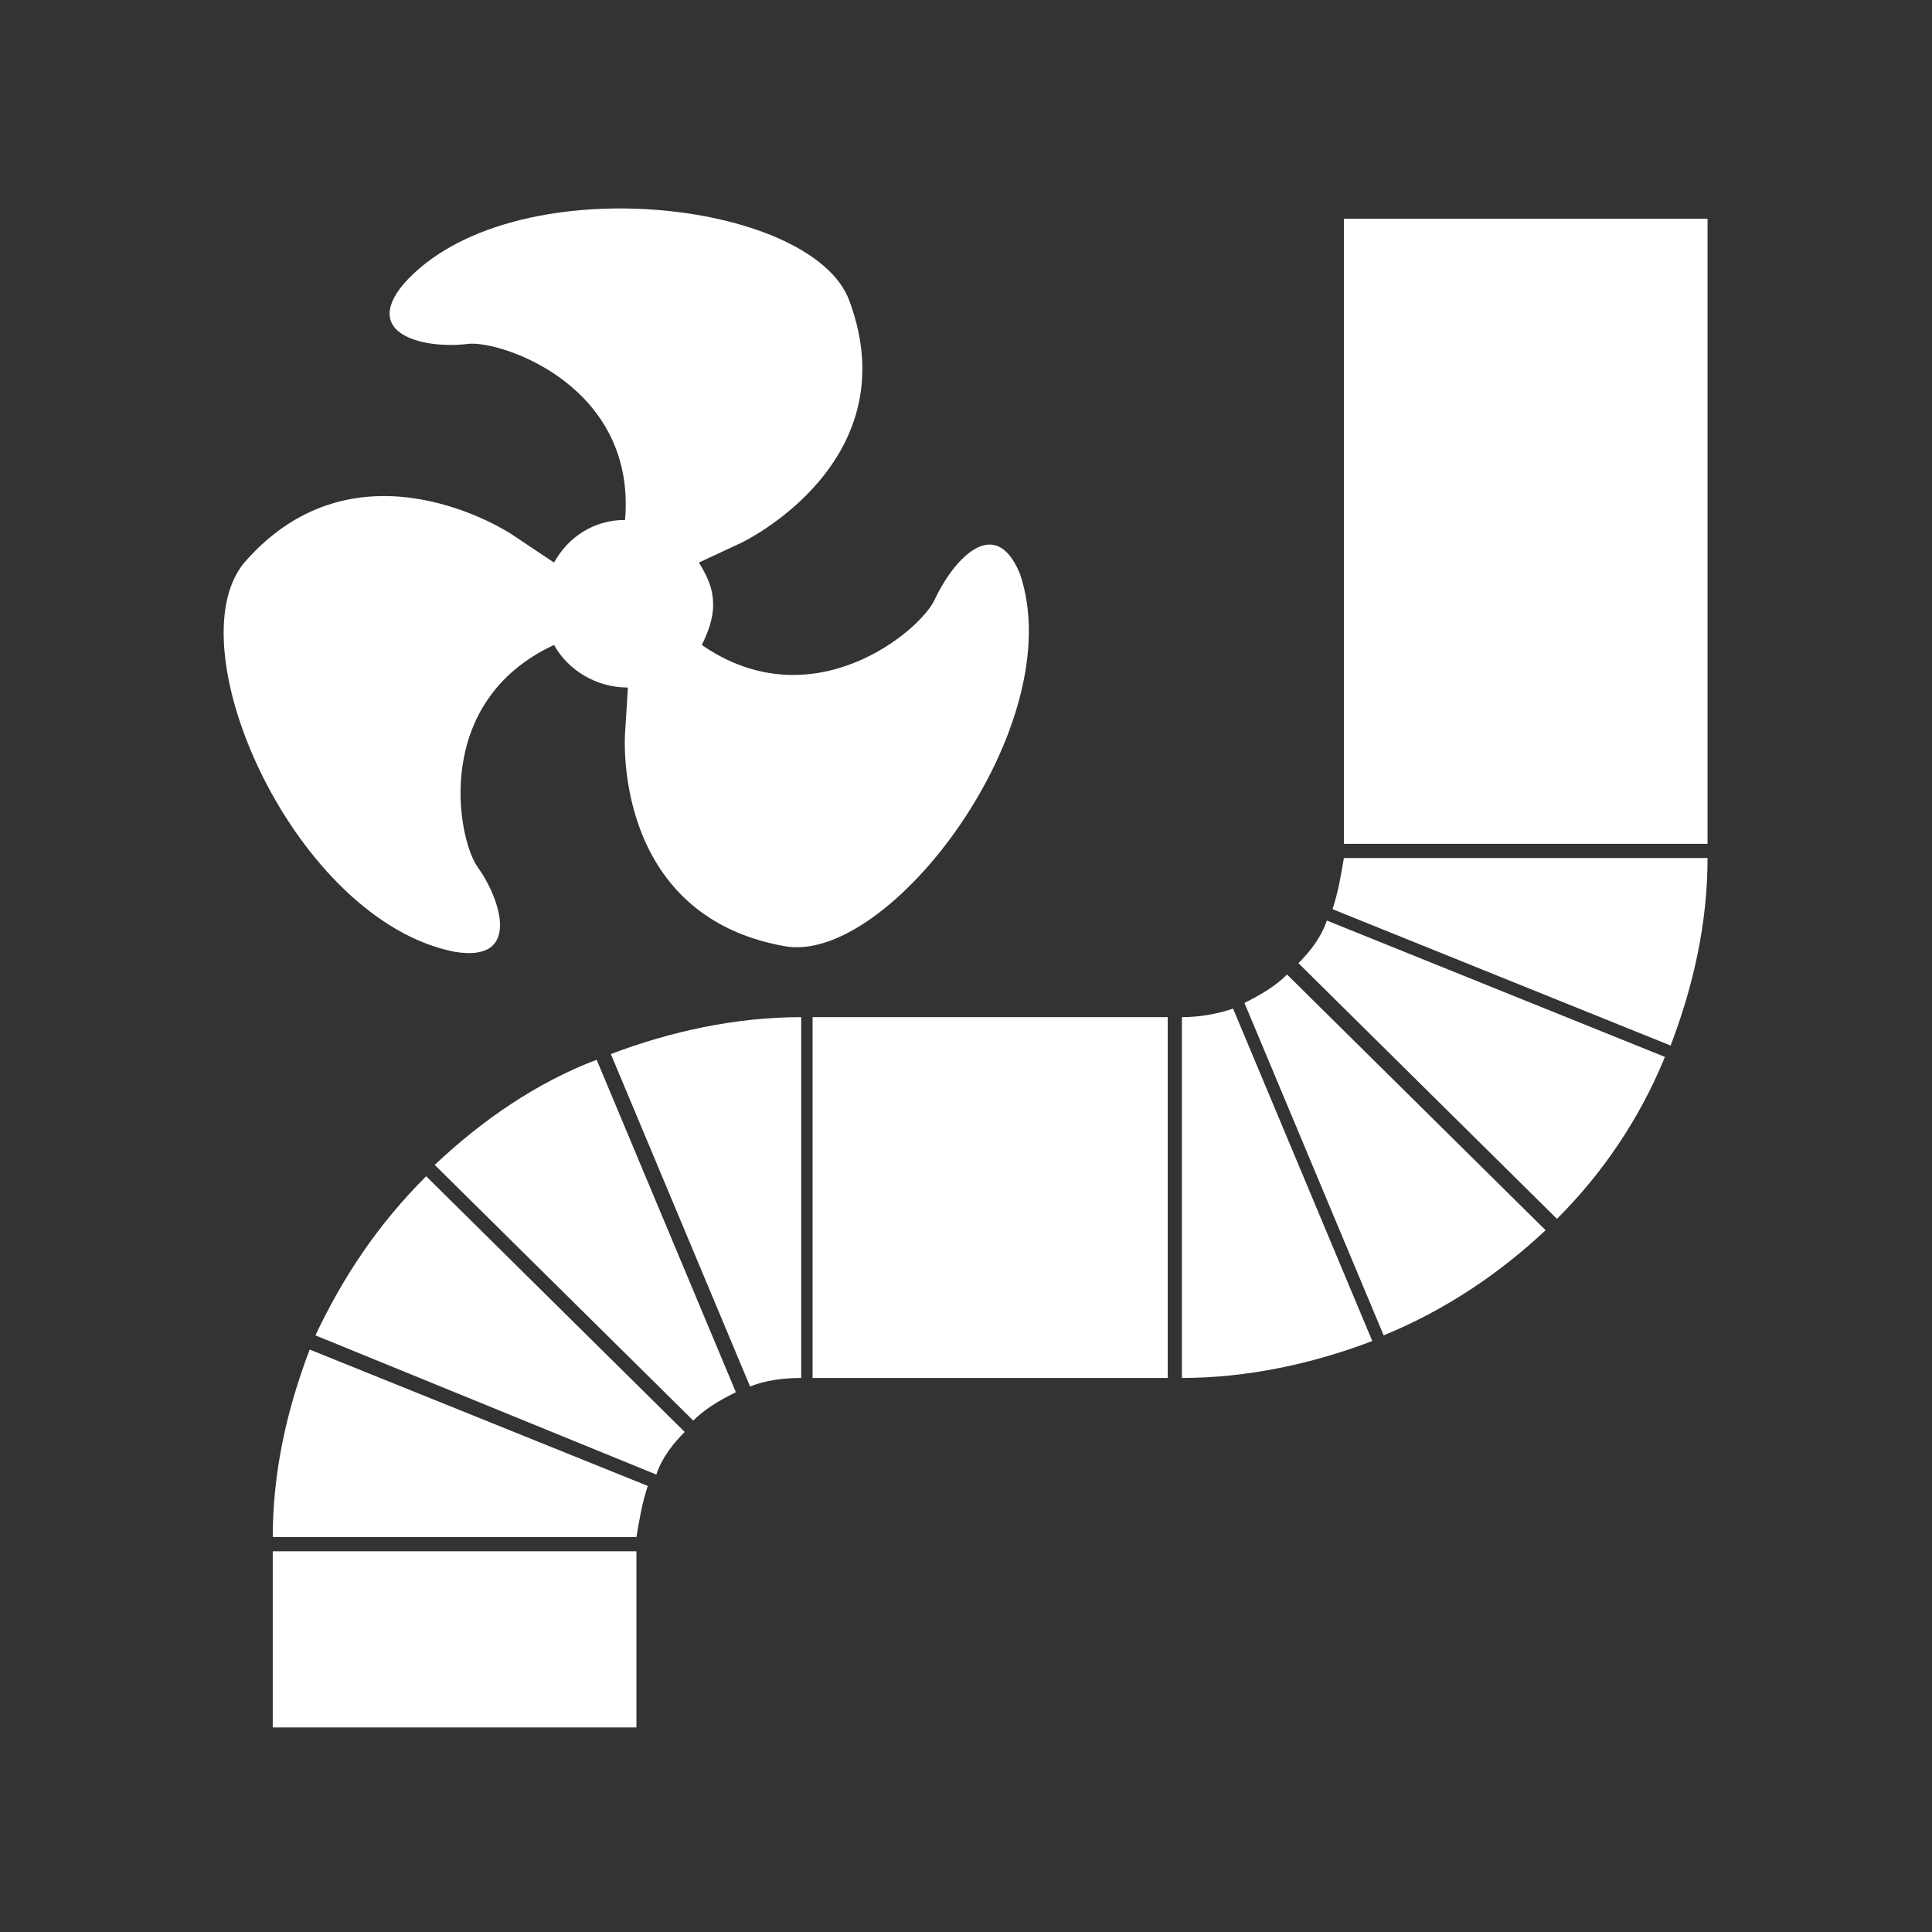 <?xml version="1.0" encoding="utf-8"?>
<!-- Generator: Adobe Illustrator 21.1.0, SVG Export Plug-In . SVG Version: 6.00 Build 0)  -->
<svg version="1.1" id="レイヤー_1" xmlns="http://www.w3.org/2000/svg" xmlns:xlink="http://www.w3.org/1999/xlink" x="0px"
	 y="0px" width="68px" height="68px" viewBox="0 0 68 68" style="enable-background:new 0 0 68 68;" xml:space="preserve">
<rect x="0" y="0" width="68" height="68" fill="#333333" stroke="none"/>
<style type="text/css">
	.st0{fill:#FFFFFF;}
</style>
<g>
	<g>
		<path class="st0" d="M35.9,20.2c-0.9-2.2-2.4-0.4-3,0.9c-0.5,1.1-4.3,4.3-8.2,1.6c0.2-0.4,0.4-0.9,0.4-1.4c0-0.6-0.2-1-0.5-1.5
			l1.5-0.7c0,0,5.9-2.8,3.8-8.5c-1.3-3.6-12-4.8-15.7-0.6c-1.5,1.8,0.8,2.3,2.3,2.1c1.2-0.1,5.9,1.5,5.5,6.2c-1.1,0-2,0.6-2.5,1.5
			L18,18.8c0,0-5.4-3.6-9.4,1c-2.5,3,1.8,12.6,7.4,13.7c2.4,0.4,1.6-1.9,0.8-3c-0.7-1-1.6-5.8,2.7-7.8c0.5,0.9,1.5,1.5,2.6,1.5
			c0,0,0,0,0,0l-0.1,1.6c0,0-0.5,6.4,5.6,7.5C31.3,34,37.7,25.5,35.9,20.2z"/>
	</g>
	<g>
		<rect x="47.3" y="7.7" class="st0" width="12.8" height="22"/>
		<path class="st0" d="M46.9,32c0.2-0.6,0.3-1.2,0.4-1.8h12.8c0,2.3-0.5,4.5-1.3,6.6L46.9,32z"/>
		<path class="st0" d="M43.4,35.5l4.9,11.7c-2.1,0.8-4.4,1.3-6.7,1.3V35.8C42.2,35.8,42.8,35.7,43.4,35.5z"/>
		<rect x="28.6" y="35.8" class="st0" width="12.5" height="12.7"/>
		<path class="st0" d="M15,41.4l9.1,9c-0.4,0.4-0.8,0.9-1,1.5L11.1,47C12.1,44.9,13.3,43.1,15,41.4z"/>
		<path class="st0" d="M9.6,54.1c0-2.3,0.5-4.5,1.3-6.6l11.9,4.8c-0.2,0.6-0.3,1.2-0.4,1.8H9.6z"/>
		<rect x="9.6" y="54.6" class="st0" width="12.8" height="6.2"/>
		<path class="st0" d="M24.4,50l-9.1-9c1.7-1.6,3.6-2.9,5.7-3.7L25.9,49C25.3,49.3,24.8,49.6,24.4,50z"/>
		<path class="st0" d="M26.4,48.8l-4.9-11.7c2.1-0.8,4.4-1.3,6.7-1.3v12.7C27.5,48.5,26.9,48.6,26.4,48.8z"/>
		<path class="st0" d="M48.7,47l-4.9-11.7c0.6-0.3,1.1-0.6,1.5-1l9.1,9C52.8,44.8,50.9,46.1,48.7,47z"/>
		<path class="st0" d="M54.8,42.9l-9.1-9c0.4-0.4,0.8-0.9,1-1.5l11.9,4.8C57.7,39.4,56.4,41.3,54.8,42.9z"/>
	</g>
</g>
</svg>
